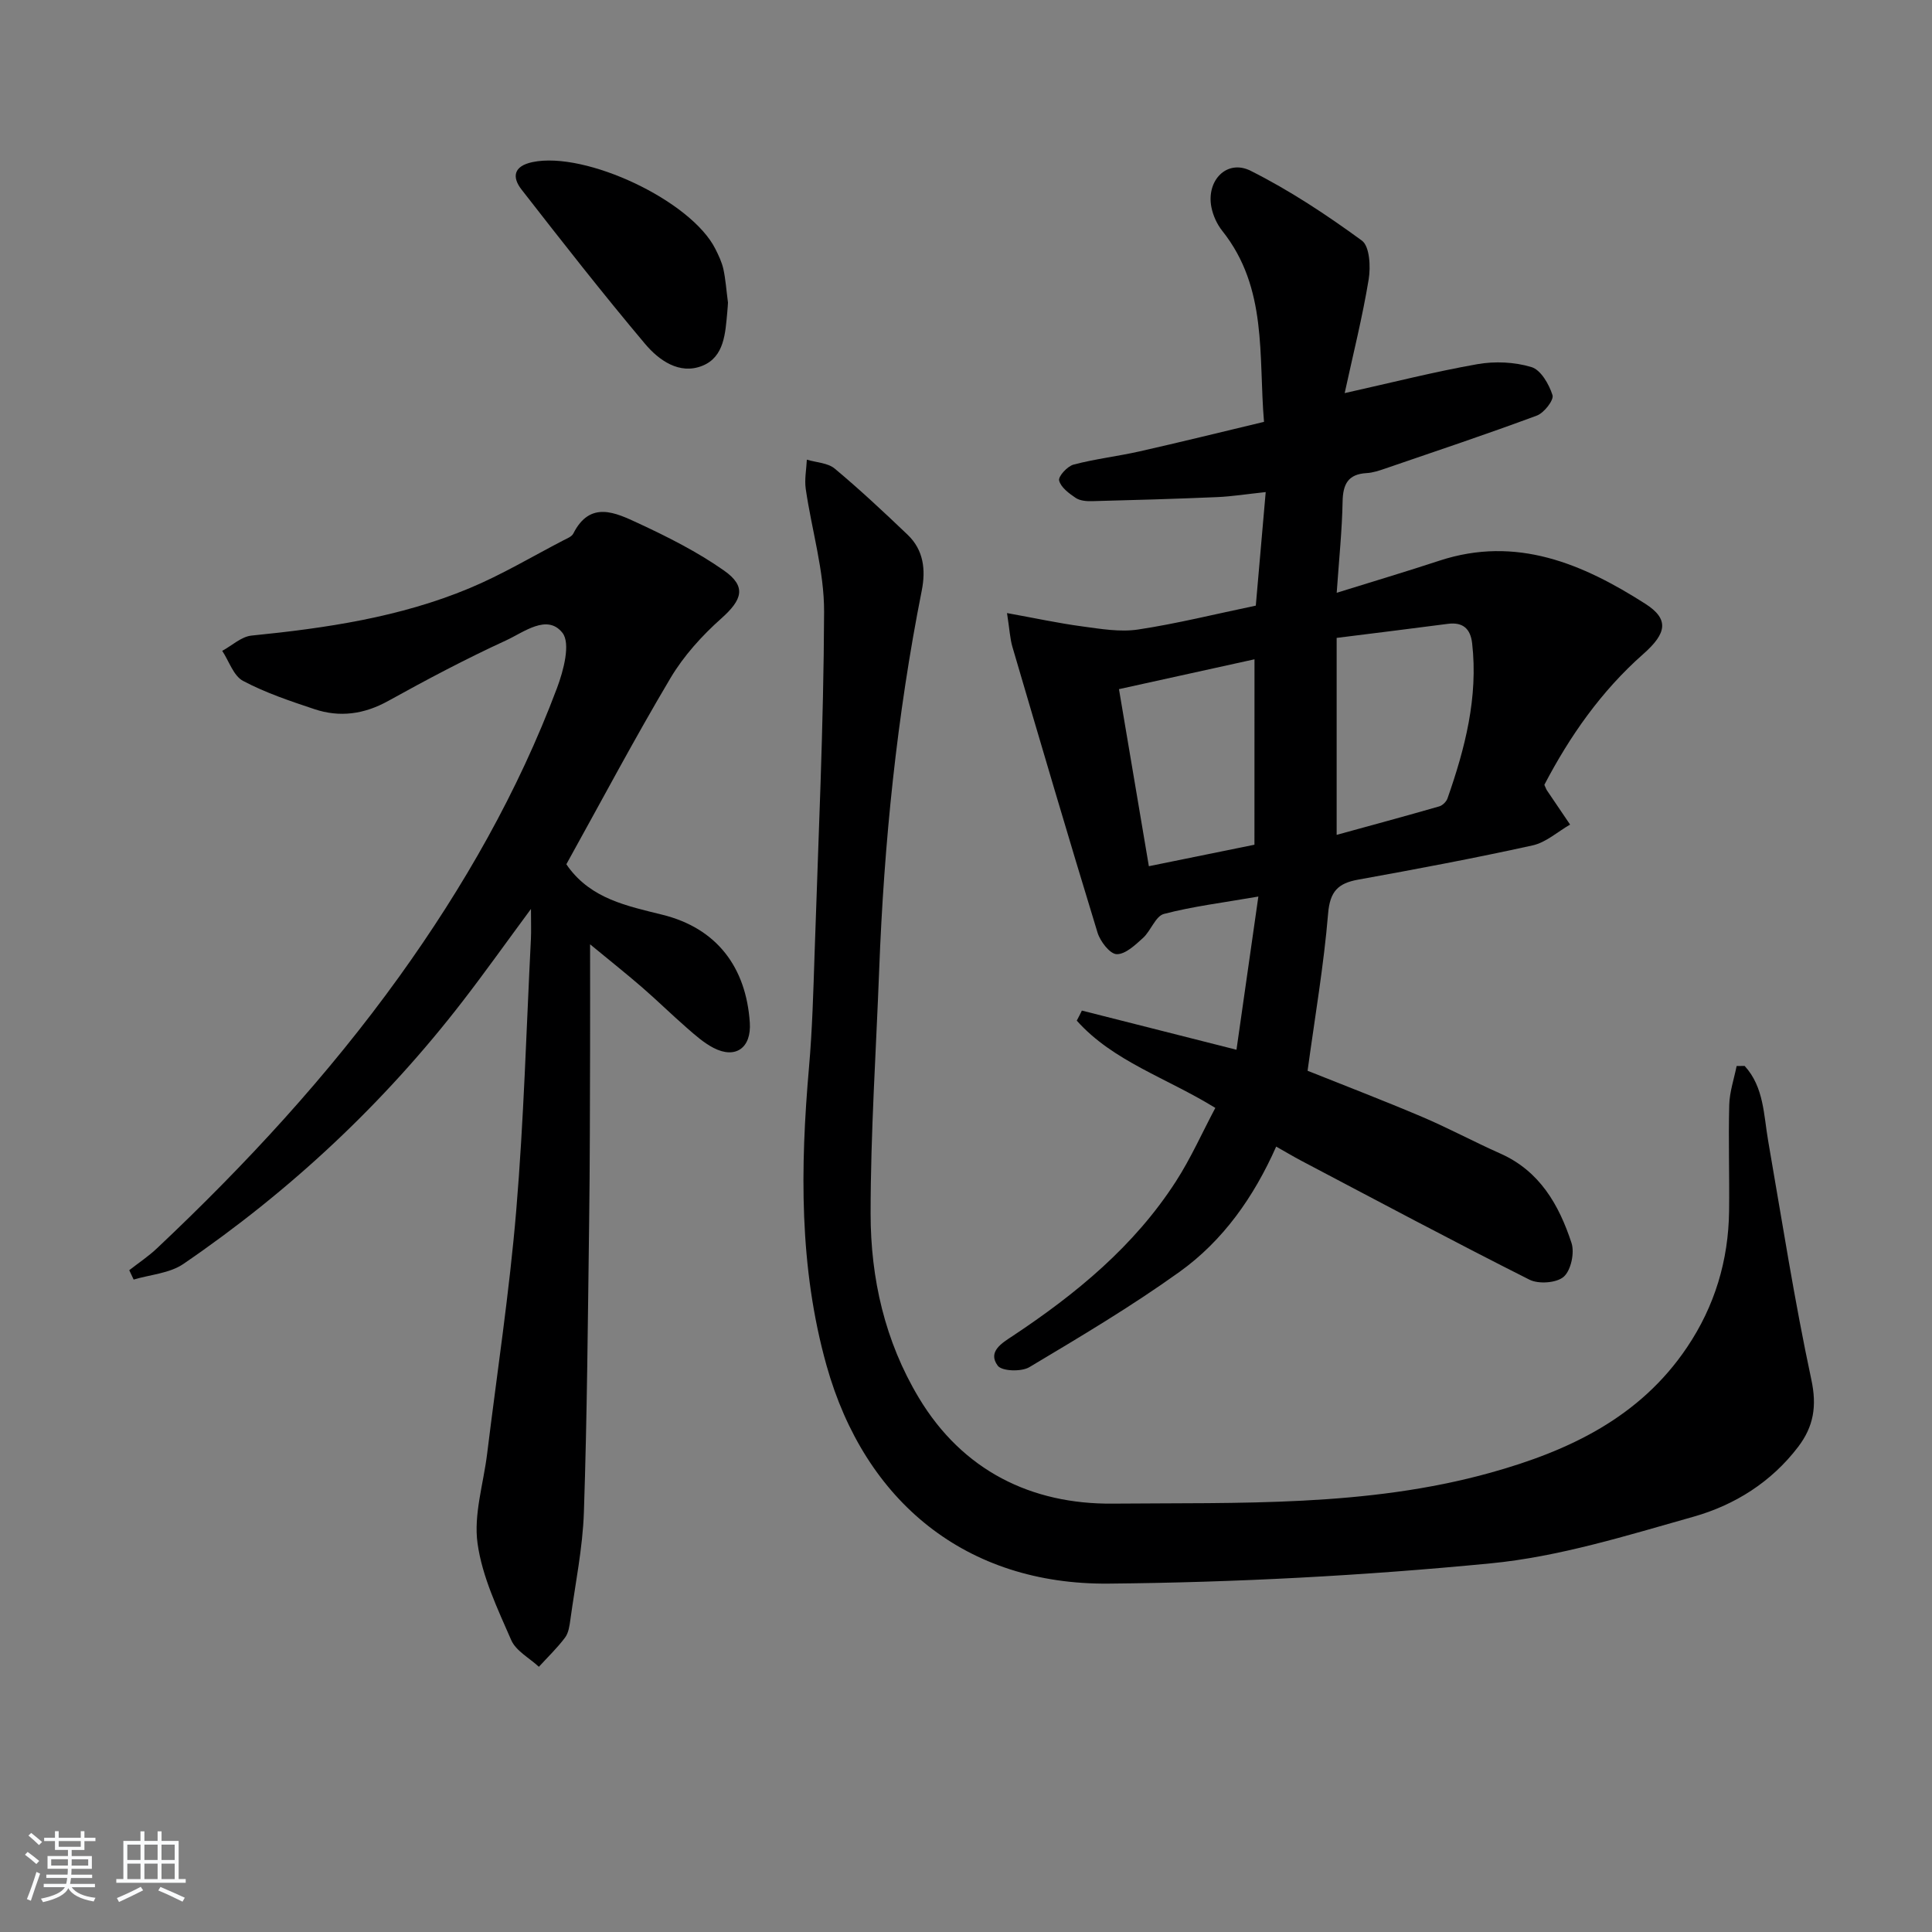 <svg enable-background="new 0 0 400 400" viewBox="0 0 400 400" xmlns="http://www.w3.org/2000/svg"><rect x="0" y="0" width="400" height="400" fill="#808080" stroke="none"/><path d="m5.17 384 .55-.58c.85.61 1.65 1.24 2.4 1.87l-.59.64c-.83-.73-1.62-1.38-2.36-1.93m1.22 9.53-.82-.34c.71-1.76 1.37-3.64 1.98-5.63.24.13.5.25.76.36-.6 1.67-1.24 3.54-1.92 5.61m-.5-13.5.57-.54c.56.44 1.31 1.06 2.26 1.87l-.65.64c-.67-.66-1.4-1.32-2.18-1.97m3.25.46h2.24v-1.36h.77v1.36h4.57v-1.36h.76v1.36h2.28v.69h-2.28v1.84h-2.64v1.26h4.18v2.64h-4.21c0 .45-.02.86-.05 1.21h4.32v.69h-4.38c-.04.34-.1.75-.19 1.22h5.15v.69h-4.82c.87 1.19 2.51 1.92 4.93 2.19-.17.31-.3.57-.37.76-2.77-.49-4.52-1.41-5.26-2.76-.56 1.26-2.3 2.23-5.24 2.9-.12-.24-.26-.48-.43-.72 2.73-.55 4.38-1.34 4.96-2.38h-4.38v-.69h4.65c.1-.38.17-.79.21-1.22h-4.32v-.69h4.4c.03-.34.05-.75.05-1.21h-4.2v-2.64h4.23v-1.26h-2.69v-1.84h-2.24zm1.46 4.46v1.29h3.45c.01-.4.02-.57.01-.53v-.32-.45h-3.46zm1.55-2.59h4.57v-1.19h-4.57zm6.11 2.59h-3.42v.77c-.01.19-.01.37-.02.53h3.44z" fill="#fafbfc"/><path d="m32.63 379.16h.82v1.98h3.54v7.89h1.46v.78h-14.37v-.78h1.46v-7.89h3.54v-1.98h.82v1.98h2.73zm-3.49 11.48.5.73c-1.61.82-3.28 1.63-5 2.42-.13-.27-.28-.55-.44-.82 1.75-.73 3.4-1.5 4.94-2.33m-2.78-5.55h2.73v-3.18h-2.73zm0 3.95h2.73v-3.2h-2.73zm3.54-3.95h2.73v-3.18h-2.73zm0 3.95h2.73v-3.2h-2.73zm7.89 4.68c-1.84-.92-3.51-1.7-5.02-2.32l.45-.73c1.89.8 3.57 1.55 5.04 2.23zm-1.62-11.81h-2.73v3.18h2.73zm-2.73 7.13h2.73v-3.2h-2.73z" fill="#fafbfc"/><g fill="#000001"><path d="m223.99 209.23c10.35 2.62 20.7 5.25 32.01 8.11 1.49-10.41 2.92-20.44 4.53-31.72-7.36 1.28-13.57 2.03-19.55 3.6-1.74.46-2.69 3.47-4.32 4.96-1.61 1.46-3.66 3.42-5.47 3.37-1.4-.04-3.4-2.64-3.96-4.47-6.02-19.67-11.82-39.41-17.62-59.15-.5-1.71-.58-3.54-1.12-7 5.76 1.04 10.64 2.1 15.57 2.76 3.84.52 7.85 1.21 11.6.64 8-1.21 15.89-3.18 24.34-4.94.65-7.52 1.31-15.05 2.05-23.51-3.97.42-7 .91-10.04 1.04-8.63.37-17.28.62-25.92.84-1.14.03-2.5-.08-3.39-.68-1.38-.93-3.07-2.18-3.42-3.6-.21-.85 1.71-2.95 2.99-3.29 4.47-1.18 9.11-1.71 13.64-2.73 8.39-1.89 16.75-3.96 25.79-6.12-1.17-13.64.79-27.71-8.64-39.54-1.09-1.37-1.91-3.17-2.25-4.89-1.1-5.57 3.22-10.01 8.12-7.55 8.08 4.05 15.72 9.11 23.03 14.45 1.62 1.18 1.84 5.42 1.41 8.03-1.28 7.78-3.21 15.45-4.97 23.55 9.77-2.18 18.56-4.42 27.46-5.99 3.63-.64 7.71-.46 11.21.6 1.94.58 3.65 3.56 4.36 5.81.32 1.02-1.75 3.68-3.24 4.23-10.39 3.86-20.91 7.37-31.4 10.97-1.25.43-2.56.87-3.86.94-3.84.22-4.89 2.3-4.96 5.9-.11 5.96-.74 11.91-1.22 18.88 7.58-2.36 14.46-4.41 21.27-6.65 15.94-5.23 29.68.66 42.63 8.93 4.99 3.19 4.42 6.12-.42 10.39-8.72 7.69-15.23 17.02-20.49 27.09.28.6.38.91.55 1.17 1.59 2.36 3.19 4.71 4.78 7.06-2.58 1.48-4.99 3.7-7.76 4.31-11.98 2.64-24.04 4.91-36.12 7.09-4.17.75-5.84 2.44-6.22 7.02-.89 10.7-2.72 21.33-4.25 32.55 7.45 2.98 15.61 6.11 23.65 9.52 5.51 2.34 10.79 5.19 16.26 7.62 8.16 3.62 12.15 10.64 14.73 18.5.67 2.04-.1 5.67-1.6 7-1.47 1.3-5.21 1.57-7.11.61-15.87-7.99-31.54-16.36-47.27-24.64-1.61-.85-3.17-1.79-5.16-2.91-4.63 10.44-11 19.48-20.03 25.95-9.96 7.14-20.54 13.43-31.08 19.72-1.65.98-5.68.85-6.54-.31-2.17-2.92.93-4.72 3.08-6.14 13.14-8.72 25.19-18.62 33.82-32.03 3.1-4.81 5.44-10.1 8.15-15.2-10.17-6.27-21.15-9.63-28.69-18.07.38-.68.72-1.38 1.06-2.08zm52.75-36.38c7.12-1.96 14.2-3.87 21.25-5.9.68-.2 1.46-.97 1.7-1.65 3.64-10.39 6.37-20.94 5.1-32.12-.34-2.98-1.89-4.43-5.02-4.02-7.48.98-14.97 1.9-23.03 2.91zm-17.01-36.35c-9.64 2.12-18.6 4.1-28.06 6.18 2.12 12.55 4.14 24.5 6.19 36.66 7.84-1.6 14.9-3.03 21.86-4.45.01-12.85.01-25.1.01-38.39z"/><path d="m361.21 220.69c4.01 4.38 3.93 10.14 4.88 15.58 2.86 16.48 5.43 33.02 8.93 49.37 1.18 5.5.47 9.7-2.72 13.9-5.56 7.31-13.14 12.06-21.65 14.47-13.85 3.91-27.85 8.3-42.06 9.67-26.27 2.55-52.72 3.95-79.11 4.19-29.35.26-50.41-16.83-58.36-45.18-5.69-20.3-5.44-40.99-3.62-61.78.68-7.78.89-15.6 1.15-23.41.77-23.6 1.88-47.21 1.97-70.82.03-8.48-2.57-16.96-3.8-25.46-.28-1.97.13-4.03.23-6.05 1.95.59 4.33.65 5.77 1.85 5.21 4.35 10.19 9.01 15.1 13.7 3.31 3.16 3.77 7.25 2.92 11.55-5.16 25.97-7.82 52.22-8.82 78.66-.64 16.78-1.77 33.55-1.77 50.33 0 13.41 2.95 26.42 9.98 38.13 9.07 15.12 23.35 22.08 40.13 21.92 26.18-.24 52.6.74 78.26-6.41 16.19-4.51 30.9-11.42 40.68-25.98 5.72-8.51 8.56-17.95 8.69-28.18.09-7.33-.16-14.66.03-21.98.07-2.69.99-5.36 1.53-8.05.54-.01 1.1-.02 1.66-.02z"/><path d="m117.26 178.93c.23.34.32.47.41.6 4.85 6.57 12.07 8.02 19.48 9.86 11.29 2.8 17.32 10.89 18.09 22.33.35 5.21-2.93 7.6-7.5 5.24-2.03-1.05-3.81-2.64-5.55-4.16-3.13-2.73-6.1-5.65-9.24-8.37-3.12-2.71-6.35-5.27-10.78-8.92 0 7.93.02 14.81 0 21.7-.04 11.83-.03 23.65-.19 35.48-.27 20.13-.42 40.27-1.09 60.39-.25 7.42-1.78 14.79-2.79 22.18-.18 1.3-.37 2.79-1.11 3.78-1.62 2.16-3.59 4.05-5.42 6.05-1.96-1.82-4.75-3.28-5.73-5.53-2.83-6.49-6.02-13.15-6.97-20.03-.83-5.96 1.22-12.32 1.98-18.5 2.06-16.79 4.62-33.55 6.03-50.4 1.57-18.7 2.09-37.49 3.04-56.25.08-1.65.01-3.3.01-6.19-5.12 6.93-9.47 13.05-14.05 18.99-16.39 21.26-35.79 39.39-57.92 54.51-2.84 1.94-6.83 2.2-10.29 3.23-.3-.65-.61-1.29-.91-1.94 1.93-1.51 4-2.88 5.77-4.56 18.33-17.28 35.37-35.72 50.11-56.2 13.35-18.57 24.62-38.31 32.67-59.74 1.36-3.61 2.87-9.28 1.13-11.47-3.17-3.99-8.02-.09-11.69 1.59-8.29 3.81-16.38 8.09-24.37 12.52-4.98 2.76-10.02 3.46-15.29 1.7-5.03-1.68-10.12-3.38-14.77-5.85-1.98-1.05-2.9-4.09-4.31-6.22 2.02-1.09 3.96-2.95 6.07-3.16 15.41-1.54 30.68-3.79 45.06-9.78 6.72-2.8 13.03-6.58 19.51-9.94.73-.38 1.71-.75 2.04-1.39 3.49-6.93 8.77-4.32 13.42-2.17 6.14 2.85 12.27 5.94 17.78 9.81 4.73 3.32 3.78 6.06-.55 9.92-4.01 3.57-7.79 7.75-10.52 12.34-7.47 12.57-14.32 25.5-21.56 38.55z"/><path d="m150.72 62.65c-.02.32-.06 1.12-.14 1.93-.41 4.35-.59 9.31-5.16 11.15-4.75 1.91-9.01-1.14-11.88-4.55-8.77-10.42-17.18-21.17-25.55-31.92-2.02-2.59-1.69-4.87 2.26-5.7 10.99-2.3 32.87 7.99 37.87 18 .67 1.33 1.33 2.72 1.65 4.16.46 2.11.6 4.28.95 6.93z"/></g></svg>